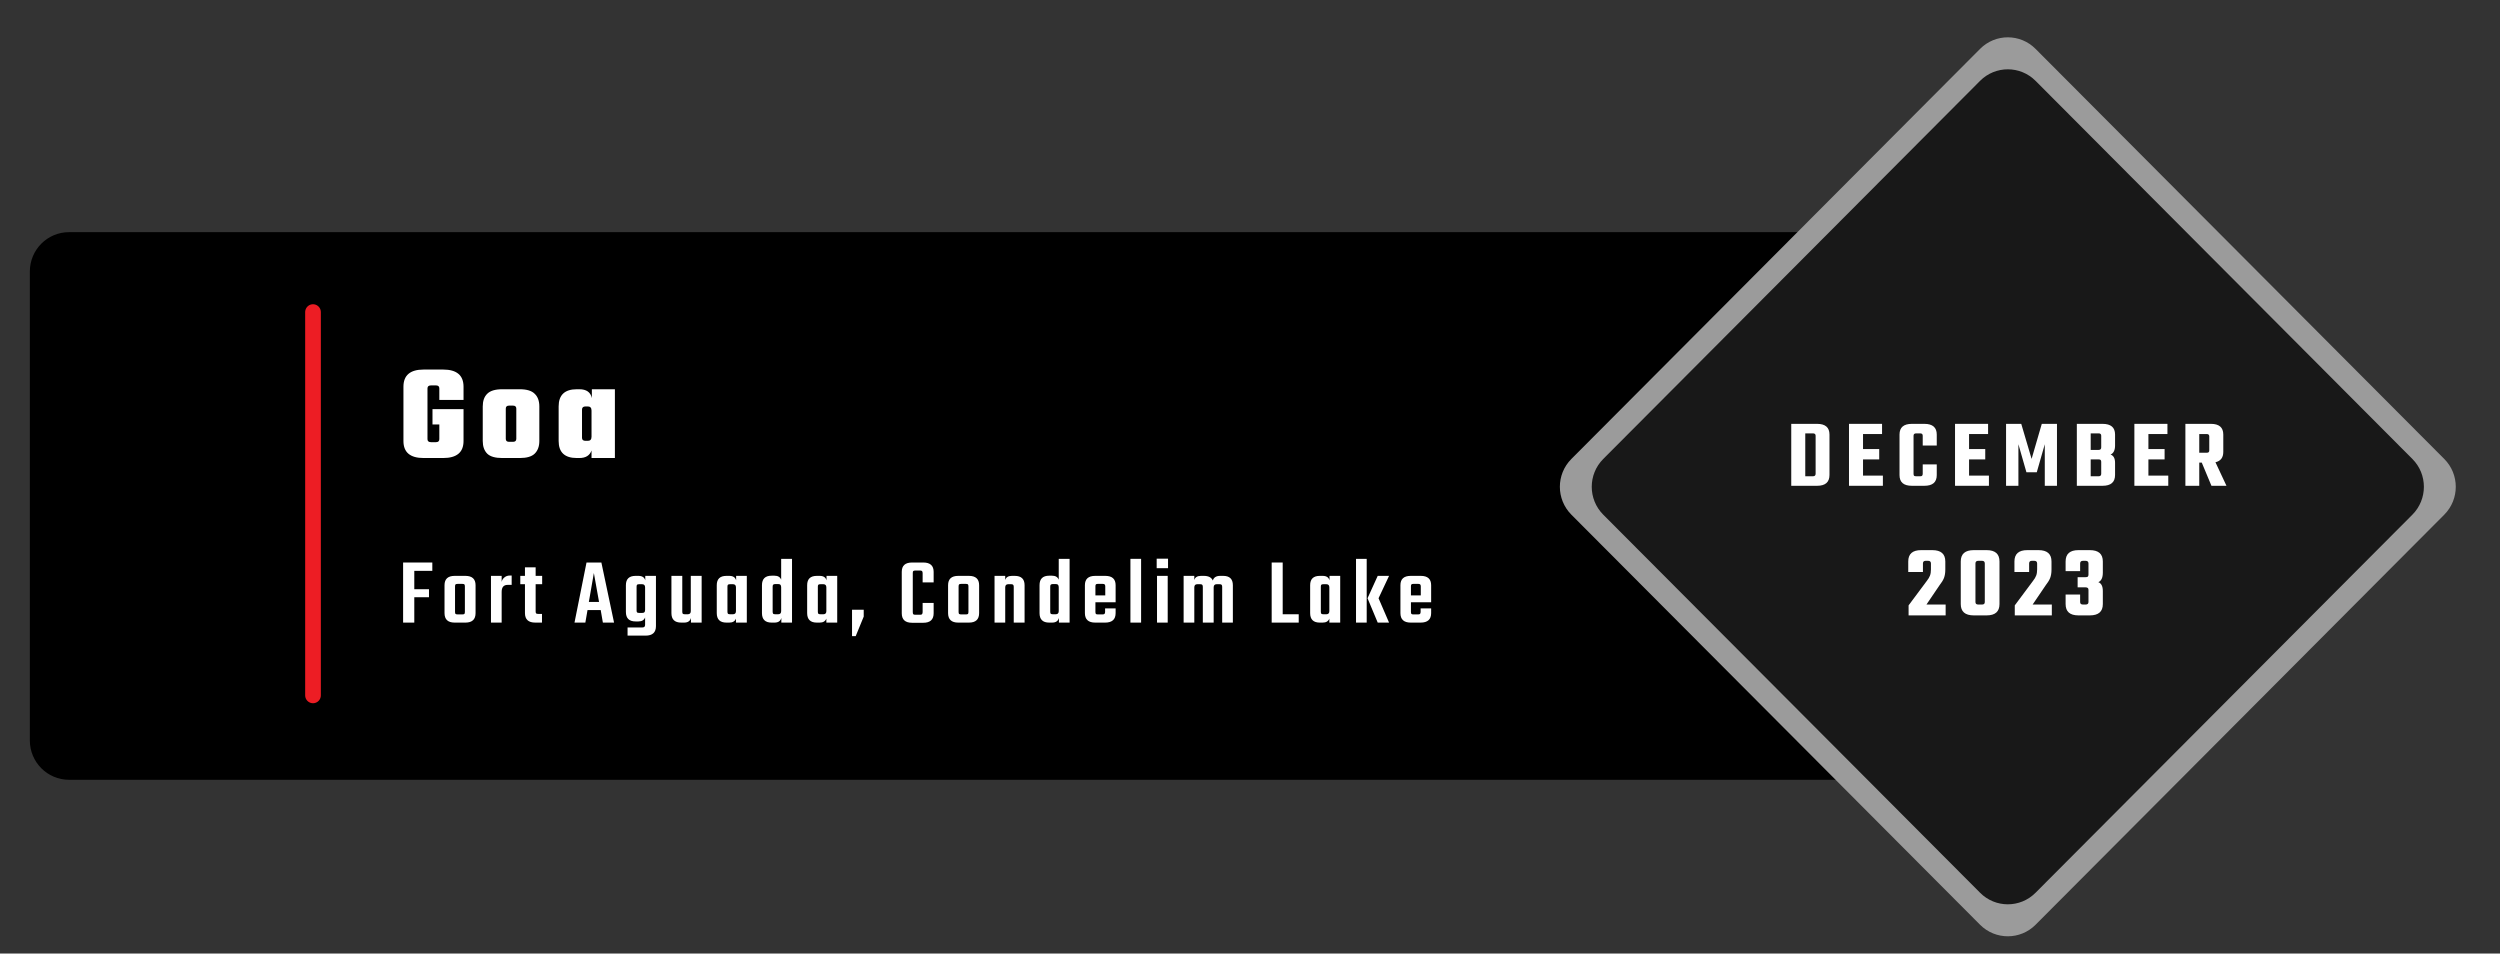 <svg xmlns="http://www.w3.org/2000/svg" xmlns:xlink="http://www.w3.org/1999/xlink" width="312" viewBox="0 0 234 89.25" height="119" preserveAspectRatio="xMidYMid meet"><rect x="0" y="0" width="234" height="89.25" fill="#333333" stroke="none"/><defs><g></g><clipPath id="f0c64130d1"><path d="M 2.543 21 L 179 21 L 179 73 L 2.543 73 Z M 2.543 21 " clip-rule="nonzero"></path></clipPath></defs><g clip-path="url(#f0c64130d1)"><path fill="#000000" d="M 6.461 21.73 L 174.754 21.73 C 176.781 21.73 178.426 23.379 178.426 25.414 L 178.426 69.305 C 178.426 71.336 176.781 72.988 174.754 72.988 L 6.461 72.988 C 4.434 72.988 2.793 71.336 2.793 69.305 L 2.793 25.414 C 2.793 23.379 4.434 21.73 6.461 21.73 Z M 6.461 21.73 " fill-opacity="1" fill-rule="nonzero"></path></g><path stroke-linecap="round" transform="matrix(0.734, 0, 0, 0.737, 2.544, 1.968)" fill="none" stroke-linejoin="miter" d="M 36.449 36.968 L 36.449 85.642 " stroke="#ed1d24" stroke-width="2" stroke-opacity="1" stroke-miterlimit="4"></path><path fill="#9b9b9b" d="M 147.078 42.961 L 185.336 4.574 C 186.77 3.133 189.094 3.133 190.527 4.574 L 228.785 42.961 C 230.219 44.398 230.219 46.73 228.785 48.172 L 190.527 86.559 C 189.094 87.996 186.77 87.996 185.336 86.559 L 147.078 48.172 C 145.645 46.73 145.645 44.398 147.078 42.961 Z M 147.078 42.961 " fill-opacity="1" fill-rule="nonzero"></path><path fill="#181818" d="M 150.062 42.961 L 185.336 7.566 C 186.77 6.129 189.094 6.129 190.527 7.566 L 225.801 42.961 C 227.234 44.398 227.234 46.73 225.801 48.172 L 190.527 83.562 C 189.094 85.004 186.77 85.004 185.336 83.562 L 150.062 48.172 C 148.629 46.73 148.629 44.398 150.062 42.961 Z M 150.062 42.961 " fill-opacity="1" fill-rule="nonzero"></path><g fill="#ffffff" fill-opacity="1"><g transform="translate(167.192, 45.47)"><g><path d="M 0.469 -5.797 L 2.891 -5.797 C 3.66 -5.797 4.047 -5.461 4.047 -4.797 L 4.047 -1.016 C 4.047 -0.336 3.66 0 2.891 0 L 0.469 0 Z M 2.75 -1.125 L 2.75 -4.688 C 2.75 -4.832 2.664 -4.906 2.5 -4.906 L 1.781 -4.906 L 1.781 -0.891 L 2.5 -0.891 C 2.664 -0.891 2.75 -0.969 2.75 -1.125 Z M 2.75 -1.125 "></path></g></g></g><g fill="#ffffff" fill-opacity="1"><g transform="translate(172.66, 45.47)"><g><path d="M 1.719 -0.953 L 3.578 -0.953 L 3.578 0 L 0.406 0 L 0.406 -5.797 L 3.5 -5.797 L 3.5 -4.844 L 1.719 -4.844 L 1.719 -3.438 L 3.234 -3.438 L 3.234 -2.469 L 1.719 -2.469 Z M 1.719 -0.953 "></path></g></g></g><g fill="#ffffff" fill-opacity="1"><g transform="translate(177.436, 45.47)"><g><path d="M 3.844 -3.766 L 2.531 -3.766 L 2.531 -4.688 C 2.531 -4.832 2.453 -4.906 2.297 -4.906 L 1.922 -4.906 C 1.754 -4.906 1.672 -4.832 1.672 -4.688 L 1.672 -1.125 C 1.672 -1.039 1.688 -0.977 1.719 -0.938 C 1.758 -0.906 1.828 -0.891 1.922 -0.891 L 2.297 -0.891 C 2.379 -0.891 2.438 -0.906 2.469 -0.938 C 2.508 -0.977 2.531 -1.039 2.531 -1.125 L 2.531 -2 L 3.844 -2 L 3.844 -1 C 3.844 -0.332 3.457 0 2.688 0 L 1.516 0 C 0.742 0 0.359 -0.332 0.359 -1 L 0.359 -4.797 C 0.359 -5.461 0.742 -5.797 1.516 -5.797 L 2.688 -5.797 C 3.457 -5.797 3.844 -5.461 3.844 -4.797 Z M 3.844 -3.766 "></path></g></g></g><g fill="#ffffff" fill-opacity="1"><g transform="translate(182.585, 45.47)"><g><path d="M 1.719 -0.953 L 3.578 -0.953 L 3.578 0 L 0.406 0 L 0.406 -5.797 L 3.5 -5.797 L 3.5 -4.844 L 1.719 -4.844 L 1.719 -3.438 L 3.234 -3.438 L 3.234 -2.469 L 1.719 -2.469 Z M 1.719 -0.953 "></path></g></g></g><g fill="#ffffff" fill-opacity="1"><g transform="translate(187.361, 45.47)"><g><path d="M 1.562 0 L 0.406 0 L 0.406 -5.797 L 1.828 -5.797 L 2.797 -2.516 L 3.75 -5.797 L 5.172 -5.797 L 5.172 0 L 4.031 0 L 4.031 -3.891 L 3.281 -1.266 L 2.312 -1.266 L 1.562 -3.891 Z M 1.562 0 "></path></g></g></g><g fill="#ffffff" fill-opacity="1"><g transform="translate(193.986, 45.47)"><g><path d="M 2.688 -3.594 L 2.688 -4.688 C 2.688 -4.832 2.609 -4.906 2.453 -4.906 L 1.703 -4.906 L 1.703 -3.359 L 2.453 -3.359 C 2.609 -3.359 2.688 -3.438 2.688 -3.594 Z M 2.688 -1.125 L 2.688 -2.25 C 2.688 -2.332 2.664 -2.391 2.625 -2.422 C 2.594 -2.453 2.535 -2.469 2.453 -2.469 L 1.703 -2.469 L 1.703 -0.891 L 2.453 -0.891 C 2.609 -0.891 2.688 -0.969 2.688 -1.125 Z M 0.406 -5.797 L 2.812 -5.797 C 3.594 -5.797 3.984 -5.461 3.984 -4.797 L 3.984 -3.781 C 3.984 -3.332 3.844 -3.047 3.562 -2.922 C 3.844 -2.828 3.984 -2.566 3.984 -2.141 L 3.984 -1.016 C 3.984 -0.336 3.594 0 2.812 0 L 0.406 0 Z M 0.406 -5.797 "></path></g></g></g><g fill="#ffffff" fill-opacity="1"><g transform="translate(199.372, 45.47)"><g><path d="M 1.719 -0.953 L 3.578 -0.953 L 3.578 0 L 0.406 0 L 0.406 -5.797 L 3.5 -5.797 L 3.5 -4.844 L 1.719 -4.844 L 1.719 -3.438 L 3.234 -3.438 L 3.234 -2.469 L 1.719 -2.469 Z M 1.719 -0.953 "></path></g></g></g><g fill="#ffffff" fill-opacity="1"><g transform="translate(204.147, 45.47)"><g><path d="M 1.703 -2.172 L 1.703 0 L 0.406 0 L 0.406 -5.797 L 2.797 -5.797 C 3.566 -5.797 3.953 -5.461 3.953 -4.797 L 3.953 -3.172 C 3.953 -2.641 3.707 -2.316 3.219 -2.203 L 4.25 0 L 2.844 0 L 1.938 -2.172 Z M 1.703 -4.844 L 1.703 -3.094 L 2.406 -3.094 C 2.488 -3.094 2.547 -3.109 2.578 -3.141 C 2.617 -3.172 2.641 -3.227 2.641 -3.312 L 2.641 -4.625 C 2.641 -4.77 2.562 -4.844 2.406 -4.844 Z M 1.703 -4.844 "></path></g></g></g><g fill="#ffffff" fill-opacity="1"><g transform="translate(178.378, 57.601)"><g><path d="M 1.609 -4.859 L 1.609 -4.062 L 0.234 -4.062 L 0.234 -5.047 C 0.234 -5.754 0.633 -6.109 1.438 -6.109 L 2.484 -6.109 C 3.297 -6.109 3.703 -5.754 3.703 -5.047 L 3.703 -4.281 C 3.703 -3.977 3.66 -3.719 3.578 -3.5 C 3.492 -3.289 3.352 -3.062 3.156 -2.812 L 1.938 -1.016 L 3.734 -1.016 L 3.734 0 L 0.266 0 L 0.266 -0.938 L 1.953 -3.203 C 2.109 -3.398 2.211 -3.57 2.266 -3.719 C 2.328 -3.875 2.359 -4.066 2.359 -4.297 L 2.359 -4.859 C 2.359 -5.023 2.27 -5.109 2.094 -5.109 L 1.859 -5.109 C 1.691 -5.109 1.609 -5.023 1.609 -4.859 Z M 1.609 -4.859 "></path></g></g></g><g fill="#ffffff" fill-opacity="1"><g transform="translate(183.136, 57.601)"><g><path d="M 2.641 -1.25 L 2.641 -4.859 C 2.641 -5.023 2.555 -5.109 2.391 -5.109 L 2.031 -5.109 C 1.852 -5.109 1.766 -5.023 1.766 -4.859 L 1.766 -1.25 C 1.766 -1.094 1.852 -1.016 2.031 -1.016 L 2.391 -1.016 C 2.555 -1.016 2.641 -1.094 2.641 -1.25 Z M 4.016 -5.047 L 4.016 -1.062 C 4.016 -0.352 3.613 0 2.812 0 L 1.609 0 C 0.797 0 0.391 -0.352 0.391 -1.062 L 0.391 -5.047 C 0.391 -5.754 0.797 -6.109 1.609 -6.109 L 2.812 -6.109 C 3.613 -6.109 4.016 -5.754 4.016 -5.047 Z M 4.016 -5.047 "></path></g></g></g><g fill="#ffffff" fill-opacity="1"><g transform="translate(188.317, 57.601)"><g><path d="M 1.609 -4.859 L 1.609 -4.062 L 0.234 -4.062 L 0.234 -5.047 C 0.234 -5.754 0.633 -6.109 1.438 -6.109 L 2.484 -6.109 C 3.297 -6.109 3.703 -5.754 3.703 -5.047 L 3.703 -4.281 C 3.703 -3.977 3.66 -3.719 3.578 -3.5 C 3.492 -3.289 3.352 -3.062 3.156 -2.812 L 1.938 -1.016 L 3.734 -1.016 L 3.734 0 L 0.266 0 L 0.266 -0.938 L 1.953 -3.203 C 2.109 -3.398 2.211 -3.57 2.266 -3.719 C 2.328 -3.875 2.359 -4.066 2.359 -4.297 L 2.359 -4.859 C 2.359 -5.023 2.27 -5.109 2.094 -5.109 L 1.859 -5.109 C 1.691 -5.109 1.609 -5.023 1.609 -4.859 Z M 1.609 -4.859 "></path></g></g></g><g fill="#ffffff" fill-opacity="1"><g transform="translate(193.075, 57.601)"><g><path d="M 1.625 -4.859 L 1.625 -4.141 L 0.266 -4.141 L 0.266 -5.047 C 0.266 -5.754 0.664 -6.109 1.469 -6.109 L 2.531 -6.109 C 3.344 -6.109 3.75 -5.754 3.75 -5.047 L 3.75 -4 C 3.75 -3.531 3.609 -3.234 3.328 -3.109 C 3.609 -3.004 3.75 -2.727 3.75 -2.281 L 3.75 -1.062 C 3.75 -0.352 3.344 0 2.531 0 L 1.469 0 C 0.664 0 0.266 -0.352 0.266 -1.062 L 0.266 -1.953 L 1.625 -1.953 L 1.625 -1.25 C 1.625 -1.094 1.711 -1.016 1.891 -1.016 L 2.141 -1.016 C 2.316 -1.016 2.406 -1.094 2.406 -1.25 L 2.406 -2.391 C 2.406 -2.473 2.383 -2.531 2.344 -2.562 C 2.301 -2.602 2.234 -2.625 2.141 -2.625 L 1.391 -2.625 L 1.391 -3.578 L 2.141 -3.578 C 2.234 -3.578 2.301 -3.594 2.344 -3.625 C 2.383 -3.664 2.406 -3.727 2.406 -3.812 L 2.406 -4.859 C 2.406 -5.023 2.316 -5.109 2.141 -5.109 L 1.891 -5.109 C 1.711 -5.109 1.625 -5.023 1.625 -4.859 Z M 1.625 -4.859 "></path></g></g></g><g fill="#ffffff" fill-opacity="1"><g transform="translate(37.309, 42.871)"><g><path d="M 6.078 -5.438 L 3.812 -5.438 L 3.812 -6.516 C 3.812 -6.703 3.707 -6.797 3.5 -6.797 L 3.031 -6.797 C 2.812 -6.797 2.703 -6.703 2.703 -6.516 L 2.703 -1.766 C 2.703 -1.578 2.812 -1.484 3.031 -1.484 L 3.5 -1.484 C 3.707 -1.484 3.812 -1.578 3.812 -1.766 L 3.812 -3.141 L 3.172 -3.141 L 3.172 -4.578 L 6.078 -4.578 L 6.078 -1.594 C 6.078 -0.531 5.441 0 4.172 0 L 2.344 0 C 1.082 0 0.453 -0.531 0.453 -1.594 L 0.453 -6.672 C 0.453 -7.742 1.082 -8.281 2.344 -8.281 L 4.172 -8.281 C 5.441 -8.281 6.078 -7.742 6.078 -6.672 Z M 6.078 -5.438 "></path></g></g></g><g fill="#ffffff" fill-opacity="1"><g transform="translate(44.732, 42.871)"><g><path d="M 2.281 -6.438 L 3.922 -6.438 C 4.566 -6.438 5.031 -6.297 5.312 -6.016 C 5.602 -5.742 5.75 -5.348 5.75 -4.828 L 5.75 -1.594 C 5.75 -1.082 5.602 -0.688 5.312 -0.406 C 5.031 -0.133 4.566 0 3.922 0 L 2.281 0 C 1.625 0 1.156 -0.133 0.875 -0.406 C 0.594 -0.688 0.453 -1.082 0.453 -1.594 L 0.453 -4.828 C 0.453 -5.348 0.594 -5.742 0.875 -6.016 C 1.156 -6.297 1.625 -6.438 2.281 -6.438 Z M 3.594 -1.797 L 3.594 -4.625 C 3.594 -4.812 3.488 -4.906 3.281 -4.906 L 2.922 -4.906 C 2.711 -4.906 2.609 -4.812 2.609 -4.625 L 2.609 -1.797 C 2.609 -1.609 2.711 -1.516 2.922 -1.516 L 3.281 -1.516 C 3.488 -1.516 3.594 -1.609 3.594 -1.797 Z M 3.594 -1.797 "></path></g></g></g><g fill="#ffffff" fill-opacity="1"><g transform="translate(51.898, 42.871)"><g><path d="M 3.5 -6.438 L 5.656 -6.438 L 5.656 0 L 3.469 0 L 3.469 -0.703 C 3.301 -0.234 2.922 0 2.328 0 L 2.094 0 C 0.957 0 0.391 -0.531 0.391 -1.594 L 0.391 -4.828 C 0.391 -5.898 0.957 -6.438 2.094 -6.438 L 2.328 -6.438 C 2.992 -6.438 3.383 -6.16 3.5 -5.609 Z M 2.906 -1.609 L 3.125 -1.609 C 3.352 -1.609 3.469 -1.738 3.469 -2 L 3.469 -4.438 C 3.469 -4.695 3.352 -4.828 3.125 -4.828 L 2.906 -4.828 C 2.688 -4.828 2.578 -4.727 2.578 -4.531 L 2.578 -1.891 C 2.578 -1.703 2.688 -1.609 2.906 -1.609 Z M 2.906 -1.609 "></path></g></g></g><g fill="#ffffff" fill-opacity="1"><g transform="translate(37.309, 58.276)"><g><path d="M 3.156 -4.844 L 1.469 -4.844 L 1.469 -3.125 L 2.844 -3.125 L 2.844 -2.375 L 1.469 -2.375 L 1.469 0 L 0.422 0 L 0.422 -5.625 L 3.156 -5.625 Z M 3.156 -4.844 "></path></g></g></g><g fill="#ffffff" fill-opacity="1"><g transform="translate(41.263, 58.276)"><g><path d="M 1.297 -4.375 L 2.297 -4.375 C 2.93 -4.375 3.25 -4.082 3.25 -3.5 L 3.25 -0.891 C 3.25 -0.297 2.93 0 2.297 0 L 1.297 0 C 0.66 0 0.344 -0.297 0.344 -0.891 L 0.344 -3.5 C 0.344 -4.082 0.66 -4.375 1.297 -4.375 Z M 2.25 -1 L 2.25 -3.375 C 2.25 -3.477 2.234 -3.547 2.203 -3.578 C 2.172 -3.609 2.102 -3.625 2 -3.625 L 1.594 -3.625 C 1.488 -3.625 1.414 -3.609 1.375 -3.578 C 1.344 -3.547 1.328 -3.477 1.328 -3.375 L 1.328 -1 C 1.328 -0.906 1.344 -0.844 1.375 -0.812 C 1.414 -0.781 1.488 -0.766 1.594 -0.766 L 2 -0.766 C 2.102 -0.766 2.172 -0.781 2.203 -0.812 C 2.234 -0.844 2.25 -0.906 2.25 -1 Z M 2.25 -1 "></path></g></g></g><g fill="#ffffff" fill-opacity="1"><g transform="translate(45.564, 58.276)"><g><path d="M 2.172 -4.406 L 2.328 -4.406 L 2.328 -3.531 L 1.953 -3.531 C 1.578 -3.531 1.391 -3.312 1.391 -2.875 L 1.391 0 L 0.391 0 L 0.391 -4.375 L 1.391 -4.375 L 1.391 -3.812 C 1.43 -3.988 1.52 -4.129 1.656 -4.234 C 1.789 -4.348 1.961 -4.406 2.172 -4.406 Z M 2.172 -4.406 "></path></g></g></g><g fill="#ffffff" fill-opacity="1"><g transform="translate(48.652, 58.276)"><g><path d="M 2.094 -3.594 L 1.484 -3.594 L 1.484 -1.047 C 1.484 -0.953 1.5 -0.891 1.531 -0.859 C 1.57 -0.828 1.645 -0.812 1.75 -0.812 L 2.078 -0.812 L 2.078 0 L 1.453 0 C 0.805 0 0.484 -0.297 0.484 -0.891 L 0.484 -3.594 L 0.047 -3.594 L 0.047 -4.375 L 0.484 -4.375 L 0.484 -5.172 L 1.484 -5.172 L 1.484 -4.375 L 2.094 -4.375 Z M 2.094 -3.594 "></path></g></g></g><g fill="#ffffff" fill-opacity="1"><g transform="translate(51.544, 58.276)"><g></g></g></g><g fill="#ffffff" fill-opacity="1"><g transform="translate(53.695, 58.276)"><g><path d="M 2.734 0 L 2.531 -1.172 L 1.297 -1.172 L 1.094 0 L 0.078 0 L 1.203 -5.625 L 2.594 -5.625 L 3.781 0 Z M 1.422 -1.938 L 2.375 -1.938 L 1.891 -4.641 Z M 1.422 -1.938 "></path></g></g></g><g fill="#ffffff" fill-opacity="1"><g transform="translate(58.256, 58.276)"><g><path d="M 2.141 -4.375 L 3.141 -4.375 L 3.141 0.328 C 3.141 0.922 2.816 1.219 2.172 1.219 L 0.484 1.219 L 0.484 0.453 L 1.875 0.453 C 1.969 0.453 2.031 0.43 2.062 0.391 C 2.102 0.359 2.125 0.297 2.125 0.203 L 2.125 -0.484 C 2.031 -0.234 1.82 -0.109 1.5 -0.109 L 1.234 -0.109 C 0.629 -0.109 0.328 -0.406 0.328 -1 L 0.328 -3.5 C 0.328 -4.082 0.629 -4.375 1.234 -4.375 L 1.5 -4.375 C 1.852 -4.375 2.066 -4.234 2.141 -3.953 Z M 1.578 -0.906 L 1.844 -0.906 C 1.945 -0.906 2.02 -0.926 2.062 -0.969 C 2.102 -1.008 2.125 -1.086 2.125 -1.203 L 2.125 -3.297 C 2.125 -3.492 2.031 -3.594 1.844 -3.594 L 1.578 -3.594 C 1.484 -3.594 1.414 -3.578 1.375 -3.547 C 1.344 -3.516 1.328 -3.453 1.328 -3.359 L 1.328 -1.141 C 1.328 -1.047 1.344 -0.984 1.375 -0.953 C 1.414 -0.922 1.484 -0.906 1.578 -0.906 Z M 1.578 -0.906 "></path></g></g></g><g fill="#ffffff" fill-opacity="1"><g transform="translate(62.486, 58.276)"><g><path d="M 2.172 -4.375 L 3.188 -4.375 L 3.188 0 L 2.188 0 L 2.188 -0.438 C 2.113 -0.145 1.898 0 1.547 0 L 1.281 0 C 0.664 0 0.359 -0.297 0.359 -0.891 L 0.359 -4.375 L 1.375 -4.375 L 1.375 -1.031 C 1.375 -0.938 1.391 -0.867 1.422 -0.828 C 1.461 -0.797 1.531 -0.781 1.625 -0.781 L 1.891 -0.781 C 2.078 -0.781 2.172 -0.879 2.172 -1.078 Z M 2.172 -4.375 "></path></g></g></g><g fill="#ffffff" fill-opacity="1"><g transform="translate(66.761, 58.276)"><g><path d="M 2.141 -4.375 L 3.141 -4.375 L 3.141 0 L 2.125 0 L 2.125 -0.375 C 2.031 -0.125 1.82 0 1.5 0 L 1.234 0 C 0.629 0 0.328 -0.297 0.328 -0.891 L 0.328 -3.5 C 0.328 -4.082 0.629 -4.375 1.234 -4.375 L 1.5 -4.375 C 1.852 -4.375 2.066 -4.234 2.141 -3.953 Z M 1.578 -0.781 L 1.844 -0.781 C 2.031 -0.781 2.125 -0.879 2.125 -1.078 L 2.125 -3.297 C 2.125 -3.492 2.031 -3.594 1.844 -3.594 L 1.578 -3.594 C 1.484 -3.594 1.414 -3.578 1.375 -3.547 C 1.344 -3.516 1.328 -3.453 1.328 -3.359 L 1.328 -1.031 C 1.328 -0.938 1.344 -0.867 1.375 -0.828 C 1.414 -0.797 1.484 -0.781 1.578 -0.781 Z M 1.578 -0.781 "></path></g></g></g><g fill="#ffffff" fill-opacity="1"><g transform="translate(70.992, 58.276)"><g><path d="M 2.125 -5.969 L 3.141 -5.969 L 3.141 0 L 2.141 0 L 2.141 -0.438 C 2.066 -0.145 1.852 0 1.5 0 L 1.234 0 C 0.629 0 0.328 -0.297 0.328 -0.891 L 0.328 -3.5 C 0.328 -4.094 0.629 -4.391 1.234 -4.391 L 1.5 -4.391 C 1.82 -4.391 2.031 -4.266 2.125 -4.016 Z M 1.578 -0.781 L 1.844 -0.781 C 2.031 -0.781 2.125 -0.879 2.125 -1.078 L 2.125 -3.297 C 2.125 -3.41 2.102 -3.488 2.062 -3.531 C 2.02 -3.582 1.945 -3.609 1.844 -3.609 L 1.578 -3.609 C 1.484 -3.609 1.414 -3.586 1.375 -3.547 C 1.344 -3.516 1.328 -3.453 1.328 -3.359 L 1.328 -1.031 C 1.328 -0.938 1.344 -0.867 1.375 -0.828 C 1.414 -0.797 1.484 -0.781 1.578 -0.781 Z M 1.578 -0.781 "></path></g></g></g><g fill="#ffffff" fill-opacity="1"><g transform="translate(75.222, 58.276)"><g><path d="M 2.141 -4.375 L 3.141 -4.375 L 3.141 0 L 2.125 0 L 2.125 -0.375 C 2.031 -0.125 1.82 0 1.5 0 L 1.234 0 C 0.629 0 0.328 -0.297 0.328 -0.891 L 0.328 -3.5 C 0.328 -4.082 0.629 -4.375 1.234 -4.375 L 1.5 -4.375 C 1.852 -4.375 2.066 -4.234 2.141 -3.953 Z M 1.578 -0.781 L 1.844 -0.781 C 2.031 -0.781 2.125 -0.879 2.125 -1.078 L 2.125 -3.297 C 2.125 -3.492 2.031 -3.594 1.844 -3.594 L 1.578 -3.594 C 1.484 -3.594 1.414 -3.578 1.375 -3.547 C 1.344 -3.516 1.328 -3.453 1.328 -3.359 L 1.328 -1.031 C 1.328 -0.938 1.344 -0.867 1.375 -0.828 C 1.414 -0.797 1.484 -0.781 1.578 -0.781 Z M 1.578 -0.781 "></path></g></g></g><g fill="#ffffff" fill-opacity="1"><g transform="translate(79.453, 58.276)"><g><path d="M 0.297 -1.203 L 1.391 -1.203 L 1.391 -0.562 L 0.641 1.266 L 0.297 1.266 Z M 0.297 -1.203 "></path></g></g></g><g fill="#ffffff" fill-opacity="1"><g transform="translate(81.863, 58.276)"><g></g></g></g><g fill="#ffffff" fill-opacity="1"><g transform="translate(84.014, 58.276)"><g><path d="M 3.375 -3.766 L 2.344 -3.766 L 2.344 -4.641 C 2.344 -4.734 2.32 -4.797 2.281 -4.828 C 2.25 -4.859 2.188 -4.875 2.094 -4.875 L 1.672 -4.875 C 1.578 -4.875 1.508 -4.859 1.469 -4.828 C 1.438 -4.797 1.422 -4.734 1.422 -4.641 L 1.422 -0.984 C 1.422 -0.891 1.438 -0.82 1.469 -0.781 C 1.508 -0.75 1.578 -0.734 1.672 -0.734 L 2.094 -0.734 C 2.188 -0.734 2.25 -0.75 2.281 -0.781 C 2.32 -0.82 2.344 -0.891 2.344 -0.984 L 2.344 -1.844 L 3.375 -1.844 L 3.375 -0.875 C 3.375 -0.281 3.051 0.016 2.406 0.016 L 1.359 0.016 C 0.711 0.016 0.391 -0.281 0.391 -0.875 L 0.391 -4.75 C 0.391 -5.332 0.711 -5.625 1.359 -5.625 L 2.406 -5.625 C 3.051 -5.625 3.375 -5.332 3.375 -4.75 Z M 3.375 -3.766 "></path></g></g></g><g fill="#ffffff" fill-opacity="1"><g transform="translate(88.396, 58.276)"><g><path d="M 1.297 -4.375 L 2.297 -4.375 C 2.93 -4.375 3.25 -4.082 3.25 -3.5 L 3.25 -0.891 C 3.25 -0.297 2.93 0 2.297 0 L 1.297 0 C 0.66 0 0.344 -0.297 0.344 -0.891 L 0.344 -3.5 C 0.344 -4.082 0.66 -4.375 1.297 -4.375 Z M 2.25 -1 L 2.25 -3.375 C 2.25 -3.477 2.234 -3.547 2.203 -3.578 C 2.172 -3.609 2.102 -3.625 2 -3.625 L 1.594 -3.625 C 1.488 -3.625 1.414 -3.609 1.375 -3.578 C 1.344 -3.547 1.328 -3.477 1.328 -3.375 L 1.328 -1 C 1.328 -0.906 1.344 -0.844 1.375 -0.812 C 1.414 -0.781 1.488 -0.766 1.594 -0.766 L 2 -0.766 C 2.102 -0.766 2.172 -0.781 2.203 -0.812 C 2.234 -0.844 2.25 -0.906 2.25 -1 Z M 2.25 -1 "></path></g></g></g><g fill="#ffffff" fill-opacity="1"><g transform="translate(92.698, 58.276)"><g><path d="M 2.016 -4.375 L 2.281 -4.375 C 2.895 -4.375 3.203 -4.082 3.203 -3.5 L 3.203 0 L 2.188 0 L 2.188 -3.359 C 2.188 -3.453 2.164 -3.516 2.125 -3.547 C 2.094 -3.578 2.031 -3.594 1.938 -3.594 L 1.672 -3.594 C 1.484 -3.594 1.391 -3.492 1.391 -3.297 L 1.391 0 L 0.391 0 L 0.391 -4.375 L 1.391 -4.375 L 1.391 -3.984 C 1.461 -4.242 1.672 -4.375 2.016 -4.375 Z M 2.016 -4.375 "></path></g></g></g><g fill="#ffffff" fill-opacity="1"><g transform="translate(96.973, 58.276)"><g><path d="M 2.125 -5.969 L 3.141 -5.969 L 3.141 0 L 2.141 0 L 2.141 -0.438 C 2.066 -0.145 1.852 0 1.5 0 L 1.234 0 C 0.629 0 0.328 -0.297 0.328 -0.891 L 0.328 -3.5 C 0.328 -4.094 0.629 -4.391 1.234 -4.391 L 1.5 -4.391 C 1.82 -4.391 2.031 -4.266 2.125 -4.016 Z M 1.578 -0.781 L 1.844 -0.781 C 2.031 -0.781 2.125 -0.879 2.125 -1.078 L 2.125 -3.297 C 2.125 -3.41 2.102 -3.488 2.062 -3.531 C 2.02 -3.582 1.945 -3.609 1.844 -3.609 L 1.578 -3.609 C 1.484 -3.609 1.414 -3.586 1.375 -3.547 C 1.344 -3.516 1.328 -3.453 1.328 -3.359 L 1.328 -1.031 C 1.328 -0.938 1.344 -0.867 1.375 -0.828 C 1.414 -0.797 1.484 -0.781 1.578 -0.781 Z M 1.578 -0.781 "></path></g></g></g><g fill="#ffffff" fill-opacity="1"><g transform="translate(101.203, 58.276)"><g><path d="M 1.312 -4.375 L 2.25 -4.375 C 2.895 -4.375 3.219 -4.082 3.219 -3.5 L 3.219 -1.906 L 1.328 -1.906 L 1.328 -1 C 1.328 -0.906 1.344 -0.844 1.375 -0.812 C 1.406 -0.781 1.469 -0.766 1.562 -0.766 L 1.984 -0.766 C 2.078 -0.766 2.141 -0.781 2.172 -0.812 C 2.211 -0.844 2.234 -0.906 2.234 -1 L 2.234 -1.328 L 3.219 -1.328 L 3.219 -0.891 C 3.219 -0.297 2.891 0 2.234 0 L 1.312 0 C 0.664 0 0.344 -0.297 0.344 -0.891 L 0.344 -3.5 C 0.344 -4.082 0.664 -4.375 1.312 -4.375 Z M 1.328 -2.547 L 2.25 -2.547 L 2.25 -3.391 C 2.25 -3.484 2.227 -3.547 2.188 -3.578 C 2.156 -3.609 2.094 -3.625 2 -3.625 L 1.562 -3.625 C 1.469 -3.625 1.406 -3.609 1.375 -3.578 C 1.344 -3.547 1.328 -3.484 1.328 -3.391 Z M 1.328 -2.547 "></path></g></g></g><g fill="#ffffff" fill-opacity="1"><g transform="translate(105.416, 58.276)"><g><path d="M 1.391 0 L 0.391 0 L 0.391 -5.969 L 1.391 -5.969 Z M 1.391 0 "></path></g></g></g><g fill="#ffffff" fill-opacity="1"><g transform="translate(107.906, 58.276)"><g><path d="M 0.359 -5.094 L 0.359 -5.984 L 1.422 -5.984 L 1.422 -5.094 Z M 1.391 0 L 0.391 0 L 0.391 -4.375 L 1.391 -4.375 Z M 1.391 0 "></path></g></g></g><g fill="#ffffff" fill-opacity="1"><g transform="translate(110.396, 58.276)"><g><path d="M 3.812 -4.375 L 4.094 -4.375 C 4.695 -4.375 5 -4.082 5 -3.5 L 5 0 L 4 0 L 4 -3.359 C 4 -3.453 3.977 -3.516 3.938 -3.547 C 3.906 -3.578 3.844 -3.594 3.75 -3.594 L 3.484 -3.594 C 3.297 -3.594 3.203 -3.492 3.203 -3.297 L 3.203 0 L 2.188 0 L 2.188 -3.359 C 2.188 -3.453 2.164 -3.516 2.125 -3.547 C 2.094 -3.578 2.031 -3.594 1.938 -3.594 L 1.672 -3.594 C 1.484 -3.594 1.391 -3.492 1.391 -3.297 L 1.391 0 L 0.391 0 L 0.391 -4.375 L 1.391 -4.375 L 1.391 -3.984 C 1.461 -4.242 1.672 -4.375 2.016 -4.375 L 2.281 -4.375 C 2.719 -4.375 3 -4.227 3.125 -3.938 C 3.207 -4.227 3.438 -4.375 3.812 -4.375 Z M 3.812 -4.375 "></path></g></g></g><g fill="#ffffff" fill-opacity="1"><g transform="translate(116.456, 58.276)"><g></g></g></g><g fill="#ffffff" fill-opacity="1"><g transform="translate(118.607, 58.276)"><g><path d="M 1.453 -0.781 L 2.953 -0.781 L 2.953 0 L 0.422 0 L 0.422 -5.625 L 1.453 -5.625 Z M 1.453 -0.781 "></path></g></g></g><g fill="#ffffff" fill-opacity="1"><g transform="translate(122.302, 58.276)"><g><path d="M 2.141 -4.375 L 3.141 -4.375 L 3.141 0 L 2.125 0 L 2.125 -0.375 C 2.031 -0.125 1.82 0 1.5 0 L 1.234 0 C 0.629 0 0.328 -0.297 0.328 -0.891 L 0.328 -3.5 C 0.328 -4.082 0.629 -4.375 1.234 -4.375 L 1.5 -4.375 C 1.852 -4.375 2.066 -4.234 2.141 -3.953 Z M 1.578 -0.781 L 1.844 -0.781 C 2.031 -0.781 2.125 -0.879 2.125 -1.078 L 2.125 -3.297 C 2.125 -3.492 2.031 -3.594 1.844 -3.594 L 1.578 -3.594 C 1.484 -3.594 1.414 -3.578 1.375 -3.547 C 1.344 -3.516 1.328 -3.453 1.328 -3.359 L 1.328 -1.031 C 1.328 -0.938 1.344 -0.867 1.375 -0.828 C 1.414 -0.797 1.484 -0.781 1.578 -0.781 Z M 1.578 -0.781 "></path></g></g></g><g fill="#ffffff" fill-opacity="1"><g transform="translate(126.532, 58.276)"><g><path d="M 3.484 -4.375 L 2.5 -2.281 L 3.484 0 L 2.422 0 L 1.469 -2.281 L 2.422 -4.375 Z M 0.391 0 L 0.391 -5.969 L 1.391 -5.969 L 1.391 0 Z M 0.391 0 "></path></g></g></g><g fill="#ffffff" fill-opacity="1"><g transform="translate(130.736, 58.276)"><g><path d="M 1.312 -4.375 L 2.25 -4.375 C 2.895 -4.375 3.219 -4.082 3.219 -3.5 L 3.219 -1.906 L 1.328 -1.906 L 1.328 -1 C 1.328 -0.906 1.344 -0.844 1.375 -0.812 C 1.406 -0.781 1.469 -0.766 1.562 -0.766 L 1.984 -0.766 C 2.078 -0.766 2.141 -0.781 2.172 -0.812 C 2.211 -0.844 2.234 -0.906 2.234 -1 L 2.234 -1.328 L 3.219 -1.328 L 3.219 -0.891 C 3.219 -0.297 2.891 0 2.234 0 L 1.312 0 C 0.664 0 0.344 -0.297 0.344 -0.891 L 0.344 -3.5 C 0.344 -4.082 0.664 -4.375 1.312 -4.375 Z M 1.328 -2.547 L 2.25 -2.547 L 2.25 -3.391 C 2.25 -3.484 2.227 -3.547 2.188 -3.578 C 2.156 -3.609 2.094 -3.625 2 -3.625 L 1.562 -3.625 C 1.469 -3.625 1.406 -3.609 1.375 -3.578 C 1.344 -3.547 1.328 -3.484 1.328 -3.391 Z M 1.328 -2.547 "></path></g></g></g></svg>